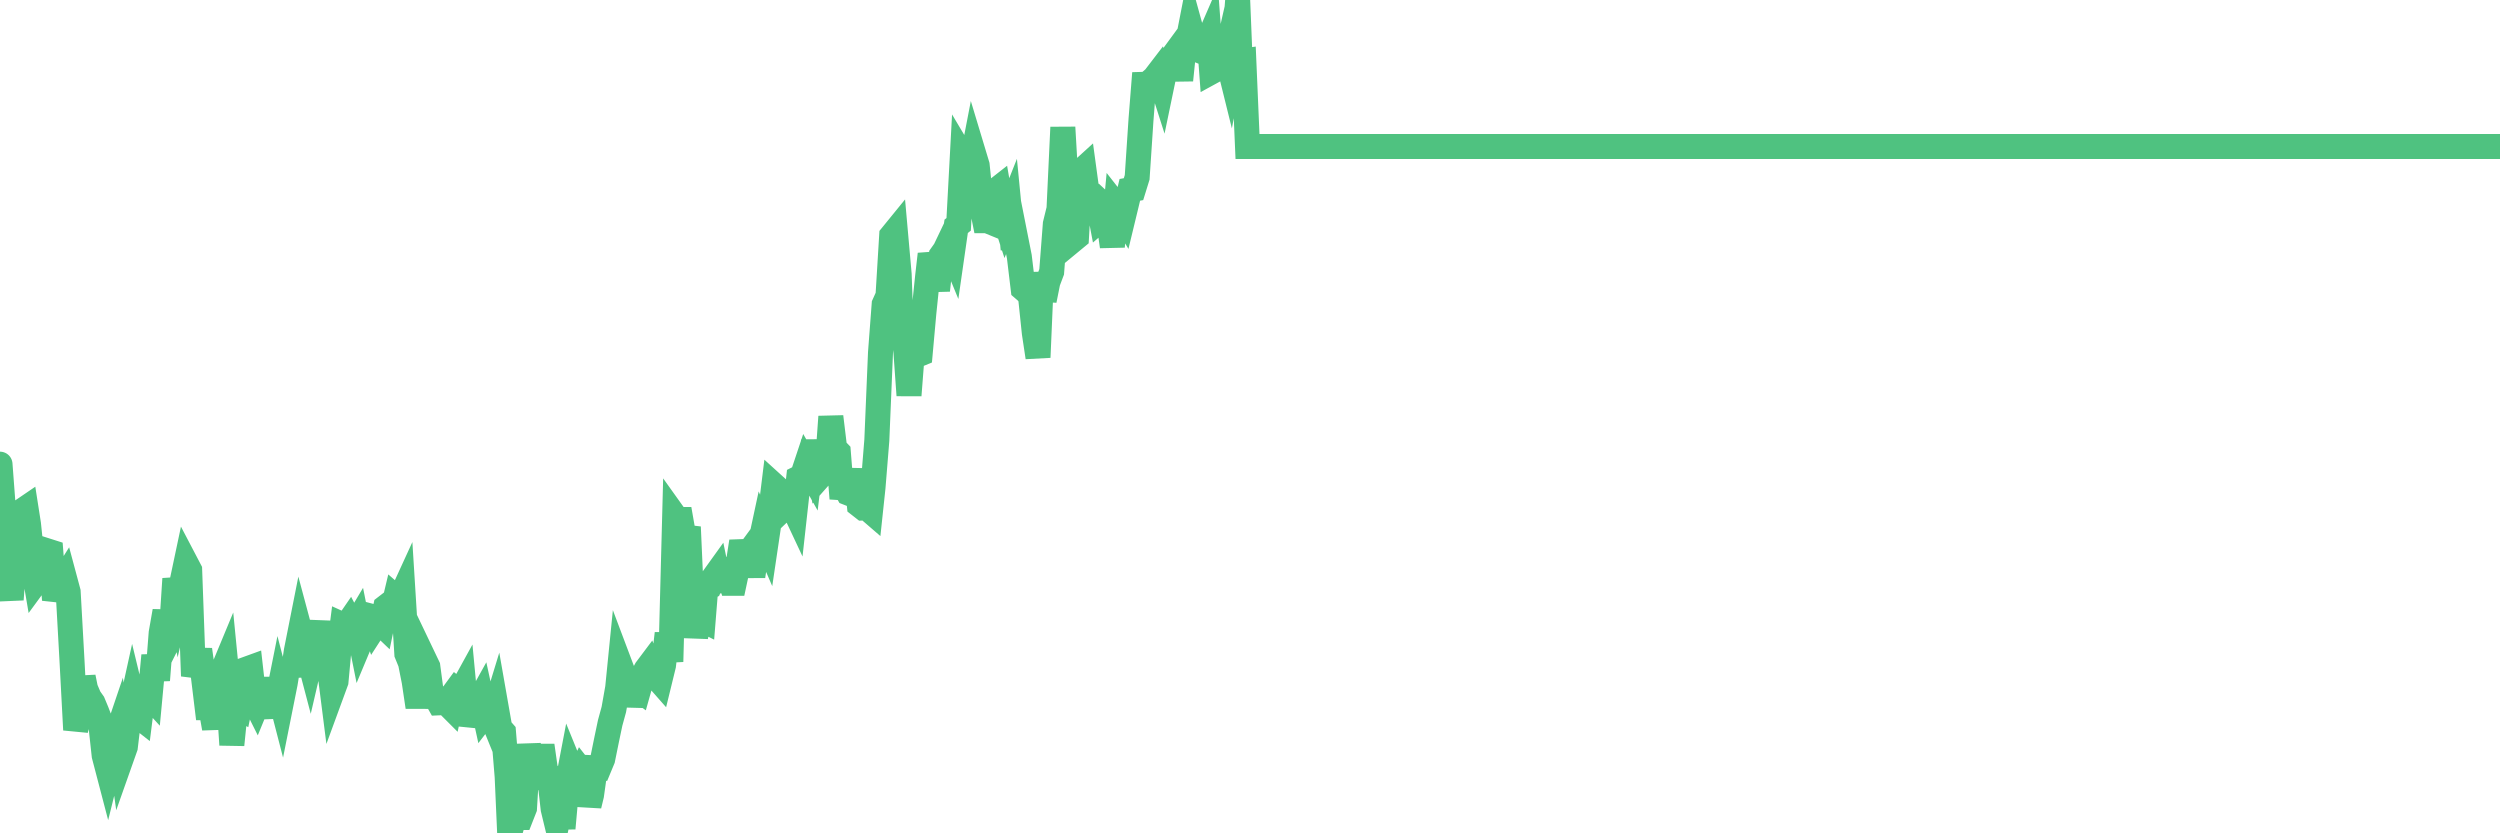 <?xml version="1.0"?><svg width="150px" height="50px" xmlns="http://www.w3.org/2000/svg" xmlns:xlink="http://www.w3.org/1999/xlink"> <polyline fill="none" stroke="#4fc280" stroke-width="1.5px" stroke-linecap="round" stroke-miterlimit="5" points="0.00,27.85 0.22,30.77 0.45,34.62 0.67,35.97 0.89,33.04 1.12,32.66 1.34,30.64 1.56,30.49 1.71,31.45 1.93,33.56 2.16,34.91 2.38,34.61 2.60,34.69 2.83,33.05 3.05,33.12 3.27,35.99 3.42,35.49 3.65,35.04 3.87,34.69 4.09,35.51 4.32,39.64 4.54,43.79 4.76,42.91 4.99,40.63 5.13,41.32 5.36,41.86 5.58,42.17 5.80,42.70 6.03,43.30 6.25,45.33 6.47,46.17 6.70,45.24 6.85,44.55 7.07,43.90 7.29,45.47 7.52,44.82 7.74,42.97 7.96,41.97 8.18,42.88 8.41,43.06 8.56,41.87 8.78,41.55 9.00,41.79 9.23,39.33 9.45,40.81 9.67,37.98 9.90,36.67 10.12,38.41 10.27,38.11 10.49,34.73 10.71,35.84 10.94,34.83 11.16,33.79 11.38,34.21 11.61,40.56 11.83,39.80 11.98,38.98 12.20,40.56 12.43,42.46 12.65,42.46 12.87,43.70 13.10,41.56 13.32,40.33 13.54,39.80 13.69,41.33 13.91,44.69 14.14,42.41 14.36,42.52 14.58,41.45 14.81,40.14 15.03,40.06 15.25,42.01 15.40,42.31 15.63,41.75 15.85,41.83 16.07,43.05 16.30,40.68 16.52,42.62 16.74,41.52 16.89,42.10 17.11,41.00 17.34,39.60 17.56,40.54 17.78,39.06 18.01,37.90 18.23,38.72 18.45,39.14 18.60,39.71 18.83,38.72 19.05,38.44 19.27,37.33 19.49,39.18 19.72,39.76 19.94,41.49 20.16,40.89 20.31,39.27 20.54,37.48 20.76,37.58 20.98,37.26 21.21,37.70 21.43,37.33 21.65,38.43 21.88,37.88 22.02,36.91 22.25,36.97 22.47,37.60 22.69,37.26 22.92,37.48 23.14,36.42 23.36,36.25 23.59,36.47 23.74,35.84 23.96,36.03 24.18,35.55 24.41,39.23 24.63,39.77 24.85,40.88 25.08,42.42 25.30,41.00 25.45,39.54 25.67,40.00 25.89,41.66 26.12,41.78 26.34,42.17 26.56,42.16 26.79,42.18 27.01,42.40 27.16,41.69 27.38,41.39 27.61,41.57 27.83,41.17 28.05,43.50 28.27,42.77 28.50,42.46 28.72,42.11 28.87,41.84 29.09,42.85 29.32,42.55 29.54,43.09 29.76,42.37 29.99,43.68 30.21,43.93 30.43,46.61 30.58,50.00 30.80,49.23 31.03,49.05 31.25,49.05 31.47,48.49 31.70,44.67 31.92,46.38 32.07,46.53 32.29,46.28 32.52,44.73 32.74,46.28 32.96,46.51 33.19,48.54 33.41,49.45 33.63,48.42 33.78,49.70 34.00,47.24 34.23,46.04 34.45,46.58 34.67,46.74 34.90,46.25 35.12,46.53 35.34,48.33 35.49,47.71 35.72,46.07 35.94,46.08 36.16,45.55 36.39,44.42 36.61,43.37 36.83,42.57 37.06,41.27 37.20,39.87 37.43,40.48 37.65,40.88 37.87,42.33 38.10,41.22 38.32,41.38 38.54,40.60 38.77,40.17 38.92,39.97 39.14,40.55 39.36,40.61 39.58,40.86 39.81,39.92 40.03,38.01 40.25,39.70 40.48,30.96 40.63,31.17 40.85,31.17 41.07,32.43 41.30,31.62 41.52,36.57 41.74,38.19 41.97,37.10 42.19,37.21 42.34,35.34 42.56,35.22 42.78,34.71 43.01,34.39 43.23,35.46 43.45,34.29 43.68,34.19 43.90,35.00 44.05,35.00 44.27,33.97 44.50,32.49 44.72,33.44 44.94,33.14 45.17,34.57 45.39,33.13 45.61,32.64 45.76,31.94 45.98,32.45 46.21,30.90 46.43,29.11 46.65,29.31 46.88,29.64 47.10,30.42 47.32,30.21 47.47,30.17 47.70,30.66 47.92,28.68 48.14,28.57 48.37,27.88 48.59,28.27 48.81,26.45 48.96,27.55 49.18,28.60 49.41,28.34 49.63,28.10 49.85,25.00 50.08,26.90 50.30,27.13 50.52,29.91 50.67,29.19 50.89,29.58 51.12,29.67 51.34,28.17 51.56,30.30 51.79,30.48 52.01,30.47 52.23,30.66 52.38,29.25 52.61,26.41 52.83,21.16 53.05,18.26 53.28,17.75 53.50,14.14 53.72,13.87 53.95,16.46 54.09,20.35 54.32,20.63 54.54,23.72 54.76,20.89 54.99,21.32 55.21,21.23 55.43,18.79 55.66,16.56 55.81,15.25 56.03,16.08 56.25,17.42 56.48,15.32 56.70,15.01 56.92,14.55 57.15,15.11 57.37,13.58 57.52,13.46 57.74,9.37 57.96,9.74 58.19,10.33 58.41,9.19 58.63,9.92 58.86,12.14 59.08,13.24 59.23,13.24 59.45,13.33 59.67,11.49 59.90,11.31 60.12,12.59 60.34,13.27 60.57,12.69 60.79,14.95 60.94,14.29 61.16,15.40 61.39,17.32 61.61,17.51 61.83,17.78 62.06,19.98 62.28,21.44 62.50,16.35 62.65,18.02 62.87,16.92 63.10,16.31 63.32,13.44 63.54,12.54 63.77,7.64 63.99,11.44 64.14,12.62 64.36,14.42 64.59,14.23 64.81,10.32 65.03,10.12 65.26,11.81 65.48,11.87 65.70,11.83 65.85,11.97 66.07,13.13 66.30,12.93 66.52,13.23 66.74,14.79 66.97,12.32 67.19,12.60 67.41,12.97 67.56,12.35 67.79,11.39 68.01,11.35 68.23,10.64 68.46,7.18 68.68,4.39 68.90,5.96 69.12,4.81 69.27,4.68 69.50,4.38 69.72,5.07 69.94,4.01 70.17,3.93 70.39,3.35 70.61,3.05 70.84,4.81 70.98,3.44 71.21,2.80 71.43,1.67 71.65,2.47 71.88,3.00 72.10,3.09 72.32,2.81 72.55,2.28 72.70,4.31 72.92,4.19 73.14,2.34 73.37,4.25 73.59,3.28 73.81,4.17 74.04,2.94 74.26,0.00 74.41,3.68 74.63,3.65 74.85,8.79 75.08,8.79 75.30,8.79 75.52,8.79 75.75,8.79 75.97,8.79 76.12,8.79 76.34,8.79 76.57,8.79 76.79,8.79 77.01,8.79 77.24,8.79 77.46,8.79 77.68,8.79 77.83,8.79 78.05,8.79 78.28,8.79 78.50,8.79 78.72,8.79 78.95,8.79 79.17,8.79 79.39,8.79 79.54,8.79 79.77,8.79 79.99,8.79 80.21,8.79 80.43,8.79 80.66,8.79 80.88,8.79 81.03,8.79 81.25,8.79 81.48,8.79 81.70,8.79 81.92,8.79 82.15,8.79 82.37,8.79 82.59,8.79 82.74,8.79 82.96,8.79 83.19,8.79 83.41,8.79 83.63,8.79 83.86,8.79 84.08,8.79 84.30,8.79 84.45,8.79 84.68,8.79 84.90,8.79 85.12,8.79 85.35,8.79 85.57,8.79 85.79,8.79 86.02,8.79 86.16,8.79 86.39,8.79 86.61,8.79 86.83,8.79 87.06,8.79 87.28,8.79 87.50,8.79 87.73,8.79 87.88,8.79 88.10,8.79 88.32,8.79 88.55,8.79 88.77,8.79 88.99,8.79 89.21,8.79 89.44,8.79 89.59,8.79 89.81,8.79 90.03,8.79 90.26,8.79 90.48,8.79 90.70,8.79 90.93,8.79 91.15,8.79 91.30,8.79 91.52,8.79 91.74,8.79 91.97,8.79 92.19,8.79 92.41,8.79 92.64,8.79 92.86,8.79 93.01,8.79 93.23,8.79 93.46,8.79 93.68,8.79 93.90,8.79 94.13,8.79 94.35,8.79 94.57,8.79 94.72,8.79 94.94,8.79 95.17,8.79 95.39,8.79 95.61,8.79 95.84,8.79 96.06,8.79 96.21,8.79 96.43,8.79 96.66,8.79 96.88,8.79 97.10,8.79 97.33,8.79 97.55,8.79 97.77,8.79 97.92,8.79 98.14,8.79 98.37,8.79 98.59,8.79 98.81,8.79 99.04,8.79 99.26,8.79 99.48,8.79 99.63,8.79 99.86,8.79 100.08,8.79 100.30,8.79 100.52,8.79 100.75,8.79 100.97,8.79 101.19,8.79 101.34,8.79 101.57,8.79 101.79,8.79 102.01,8.79 102.24,8.79 102.46,8.79 102.68,8.79 102.91,8.79 103.05,8.79 103.28,8.79 103.50,8.79 103.72,8.79 103.95,8.79 104.17,8.79 104.39,8.79 104.62,8.79 104.77,8.79 104.99,8.79 105.21,8.79 105.44,8.79 105.66,8.79 105.88,8.79 106.11,8.79 106.33,8.79 106.48,8.79 106.70,8.79 106.92,8.79 107.15,8.79 107.37,8.79 107.59,8.79 107.82,8.79 108.04,8.79 108.19,8.79 108.41,8.79 108.64,8.79 108.86,8.79 109.08,8.79 109.30,8.79 109.53,8.79 109.75,8.79 109.90,8.79 110.12,8.79 110.35,8.79 110.57,8.79 110.79,8.79 111.02,8.79 111.24,8.79 111.46,8.79 111.61,8.79 111.83,8.79 112.06,8.79 112.28,8.79 112.50,8.79 112.73,8.79 112.95,8.79 113.10,8.79 113.32,8.79 113.55,8.79 113.77,8.79 113.99,8.79 114.22,8.79 114.44,8.79 114.66,8.79 114.81,8.79 115.03,8.79 115.26,8.79 115.48,8.79 115.70,8.79 115.93,8.79 116.15,8.79 116.37,8.79 116.52,8.79 116.75,8.79 116.97,8.79 117.19,8.79 117.42,8.79 117.64,8.79 117.86,8.79 118.09,8.79 118.23,8.79 118.46,8.79 118.68,8.79 118.90,8.79 119.13,8.79 119.35,8.79 119.57,8.79 119.80,8.79 119.95,8.79 120.17,8.79 120.39,8.79 120.61,8.79 120.84,8.79 121.06,8.79 121.28,8.79 121.51,8.79 121.66,8.79 121.88,8.79 122.10,8.79 122.33,8.79 122.55,8.79 122.77,8.79 123.00,8.79 123.22,8.79 123.37,8.79 123.59,8.79 123.81,8.79 124.04,8.79 124.26,8.79 124.48,8.79 124.71,8.79 124.93,8.79 125.08,8.79 125.30,8.79 125.53,8.79 125.75,8.79 125.97,8.79 126.20,8.79 126.42,8.79 126.64,8.79 126.79,8.79 127.01,8.79 127.24,8.79 127.46,8.79 127.68,8.79 127.91,8.79 128.13,8.79 128.28,8.79 128.50,8.79 128.73,8.79 128.95,8.79 129.17,8.79 129.40,8.79 129.62,8.79 129.84,8.79 129.99,8.79 130.21,8.79 130.44,8.79 130.66,8.79 130.88,8.79 131.11,8.79 131.33,8.79 131.55,8.79 131.70,8.79 131.92,8.79 132.15,8.79 132.37,8.79 132.59,8.79 132.82,8.79 133.04,8.79 133.26,8.79 133.41,8.79 133.64,8.79 133.86,8.79 134.08,8.79 134.31,8.79 134.53,8.79 134.75,8.79 134.98,8.79 135.12,8.79 135.35,8.79 135.57,8.79 135.79,8.79 136.02,8.79 136.24,8.79 136.46,8.79 136.69,8.79 136.84,8.79 137.06,8.79 137.28,8.79 137.51,8.79 137.73,8.79 137.95,8.79 138.18,8.79 138.40,8.79 138.55,8.79 138.77,8.79 138.99,8.79 139.22,8.79 139.44,8.79 139.66,8.79 139.89,8.79 140.11,8.79 140.26,8.79 140.48,8.79 140.70,8.79 140.93,8.79 141.15,8.79 141.37,8.79 141.60,8.79 141.82,8.79 141.97,8.79 142.19,8.79 142.42,8.79 142.64,8.79 142.86,8.79 143.09,8.79 143.31,8.79 143.53,8.79 143.68,8.79 143.90,8.79 144.13,8.79 144.35,8.79 144.57,8.79 144.80,8.79 145.02,8.79 145.17,8.79 145.39,8.79 145.62,8.79 145.84,8.79 146.06,8.79 146.29,8.79 146.51,8.79 146.73,8.79 146.88,8.79 147.10,8.79 147.33,8.79 147.55,8.79 147.77,8.79 148.00,8.79 148.22,8.79 148.44,8.79 148.59,8.79 148.82,8.79 149.04,8.79 149.26,8.79 149.49,8.79 149.71,8.79 150.00,8.79 "/></svg>